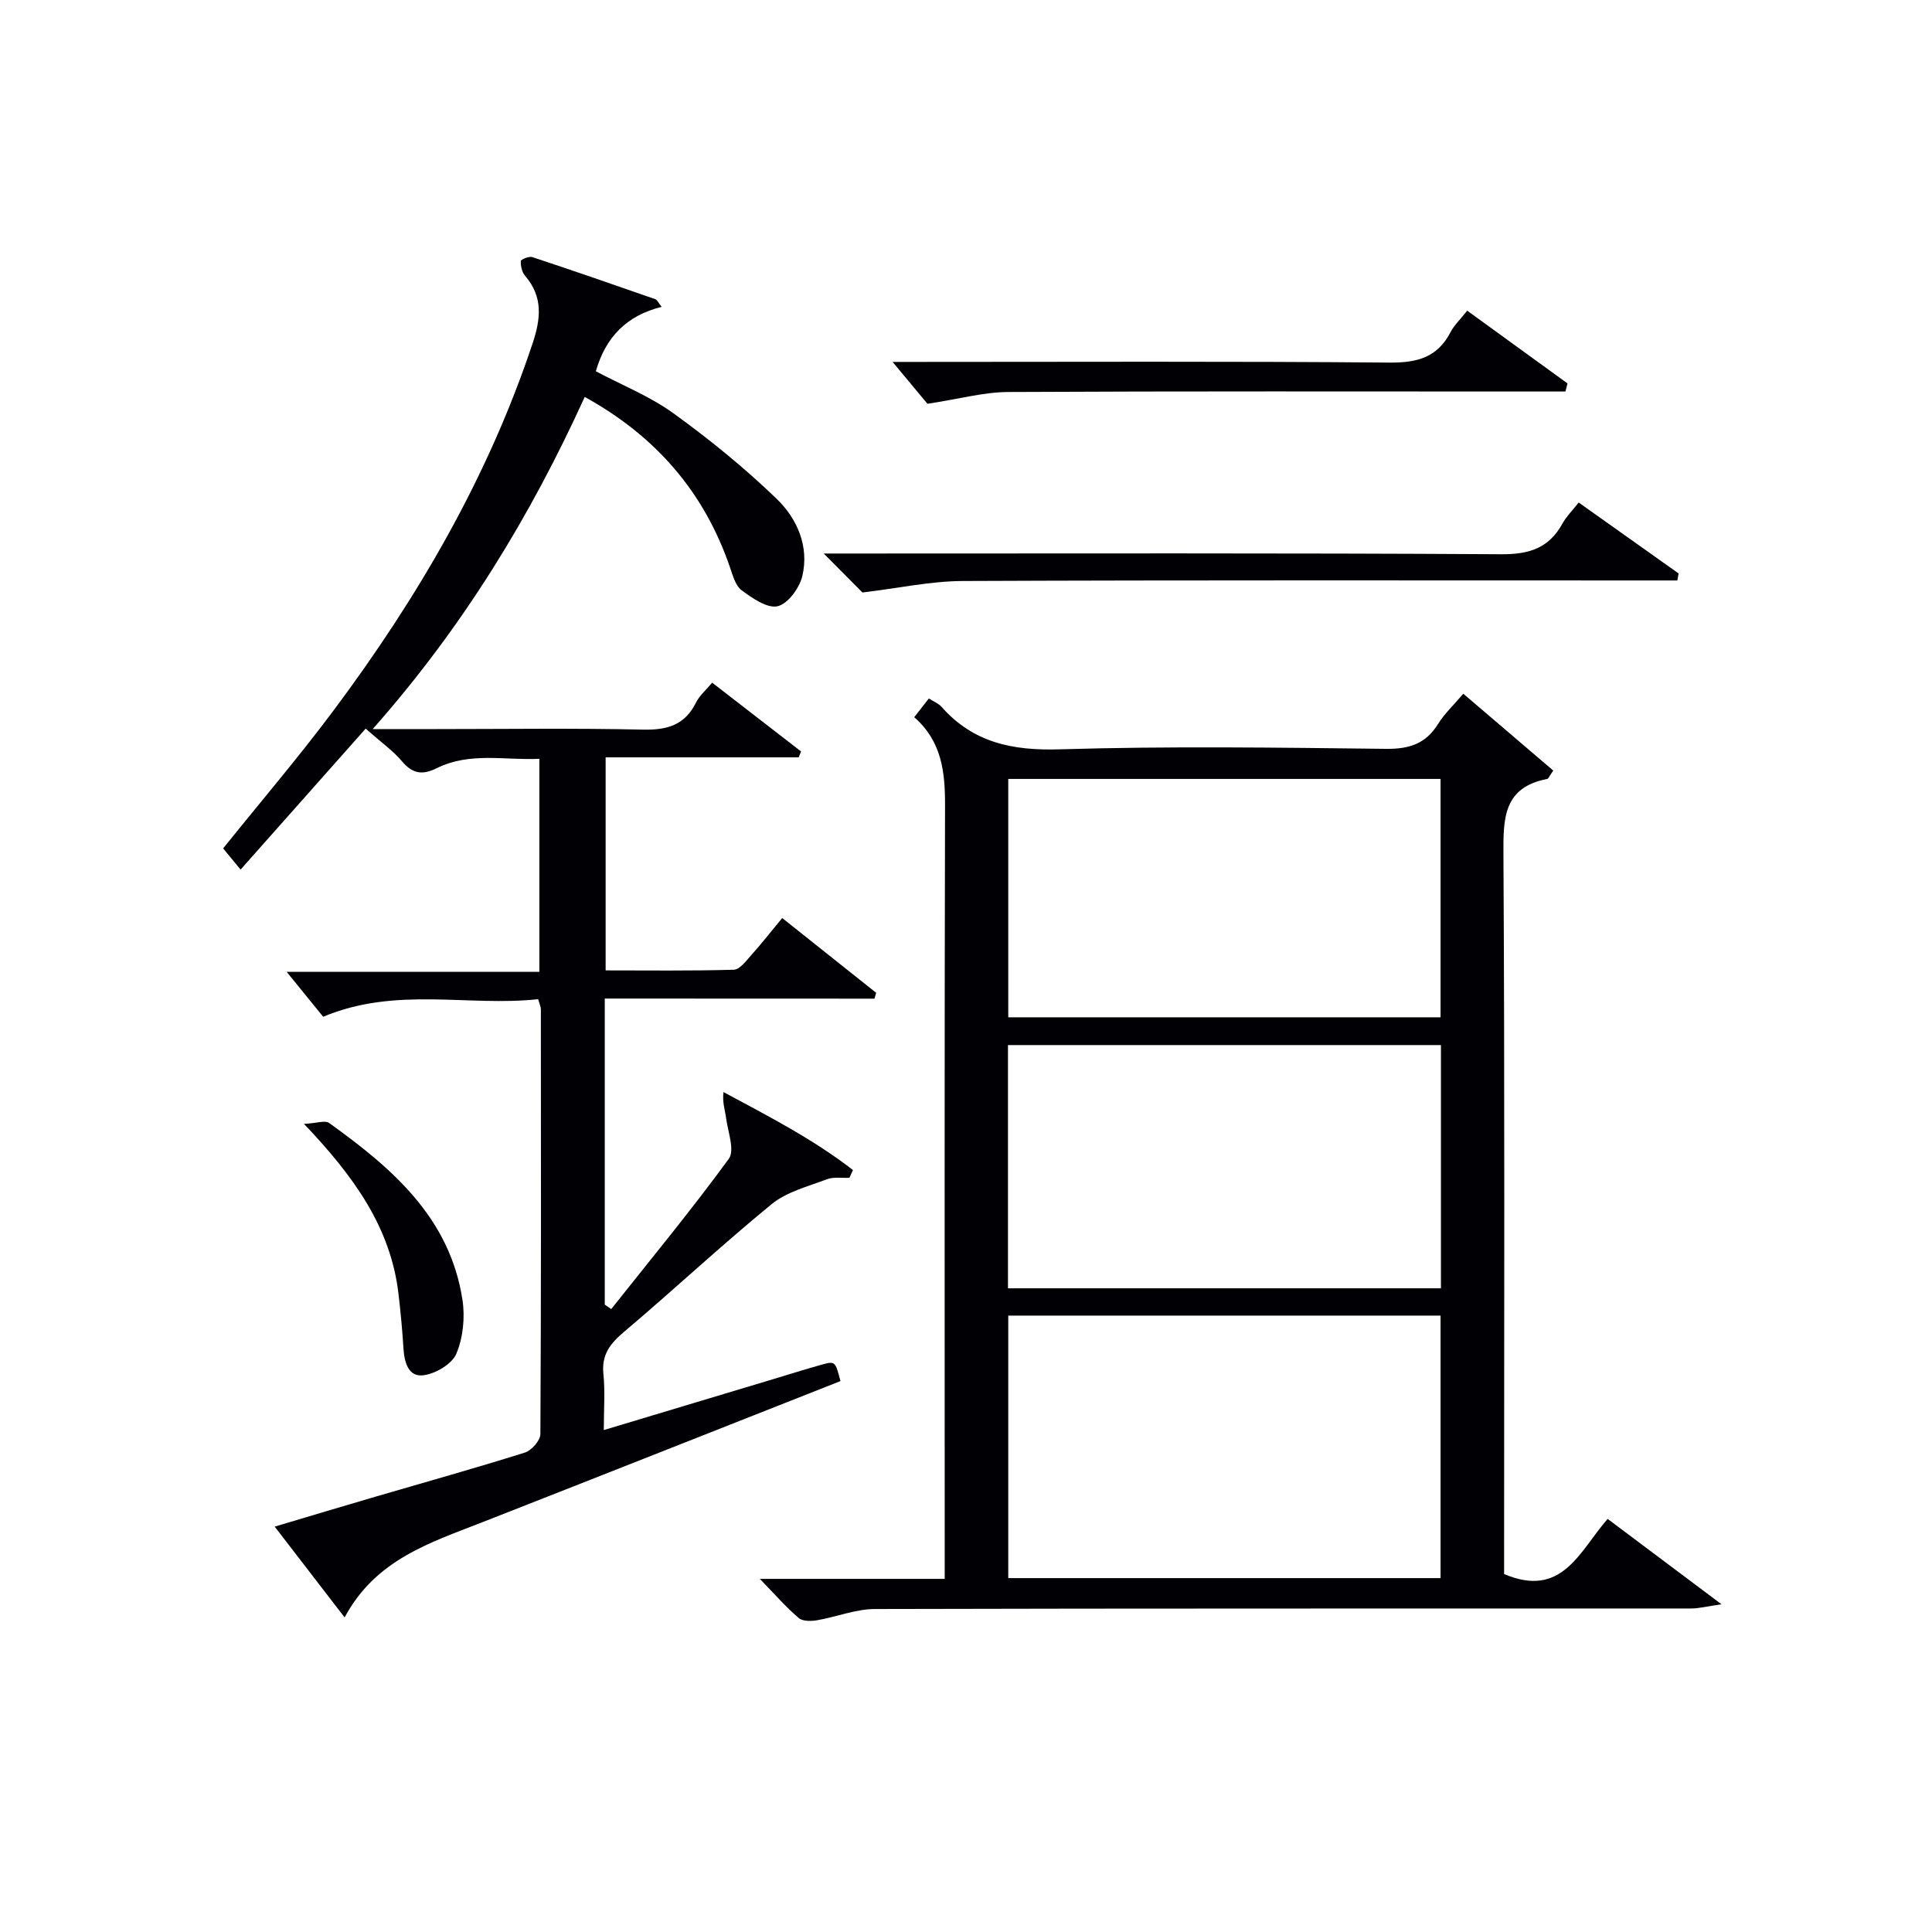 <svg enable-background="new 0 0 400 400" viewBox="0 0 400 400" xmlns="http://www.w3.org/2000/svg"><g fill="#010105"><path d="m125.21 206.74v63.37c.45.31.89.61 1.34.92 8.18-10.32 16.58-20.48 24.34-31.11 1.27-1.74-.17-5.55-.55-8.37-.23-1.7-.82-3.36-.55-5.45 9.44 5.07 18.64 9.81 26.8 16.14-.24.54-.48 1.07-.72 1.61-1.57.08-3.29-.23-4.69.31-3.92 1.49-8.3 2.59-11.43 5.15-10.42 8.53-20.28 17.76-30.58 26.46-2.89 2.44-4.65 4.74-4.24 8.72.37 3.62.08 7.3.08 11.59 11.97-3.6 23.5-7.07 35.03-10.53 3.34-1 6.66-2.06 10.02-2.99 2.86-.8 2.87-.74 3.95 3.38-24.63 9.71-49.32 19.49-74.04 29.18-10.86 4.26-22.2 7.73-28.62 19.75-4.91-6.37-9.43-12.24-14.48-18.8 7.29-2.17 14.02-4.2 20.77-6.17 10.35-3.03 20.74-5.92 31.03-9.16 1.38-.43 3.2-2.5 3.21-3.83.17-29.33.12-58.66.1-87.99 0-.46-.24-.92-.56-2.05-14.5 1.58-29.42-2.69-44.51 3.64-2.32-2.85-5.02-6.18-7.56-9.3h52.32c0-14.85 0-29.1 0-44.11-7.04.36-14.36-1.47-21.24 1.94-3.08 1.53-5.07 1.11-7.25-1.47-1.78-2.11-4.13-3.76-7.47-6.72-8.51 9.59-16.87 19.02-25.9 29.19-1.97-2.4-2.78-3.38-3.61-4.39 7.78-9.68 15.66-18.91 22.9-28.61 17.4-23.31 31.94-48.2 41.18-75.98 1.7-5.11 2.17-9.62-1.57-13.96-.65-.75-.91-2.03-.89-3.05.01-.31 1.7-1.05 2.38-.82 8.52 2.81 17 5.76 25.47 8.71.38.13.61.71 1.32 1.59-7.24 1.78-11.61 6.28-13.63 13.34 5.38 2.85 11.15 5.15 16.04 8.68 7.5 5.42 14.75 11.31 21.41 17.74 4.22 4.07 6.75 9.82 5.31 15.95-.58 2.47-2.97 5.76-5.11 6.27s-5.24-1.66-7.45-3.29c-1.3-.96-1.85-3.1-2.44-4.81-5.34-15.49-15.26-27.07-30.06-35.23-11.23 24.67-25.13 47.55-43.9 68.77h12.98c14.33 0 28.67-.21 43 .11 5 .11 8.66-.94 10.97-5.62.7-1.43 2.05-2.55 3.34-4.1 6.26 4.84 12.33 9.54 18.4 14.24-.16.41-.33.82-.49 1.22-13.2 0-26.41 0-39.97 0v44.11c8.73 0 17.65.12 26.55-.14 1.24-.04 2.54-1.84 3.6-3.02 2.1-2.34 4.04-4.82 6.41-7.68 6.61 5.26 13.03 10.37 19.45 15.48-.12.4-.24.81-.35 1.21-18.5-.02-36.97-.02-55.84-.02z"/><path d="m157.32 326.89h38.27c0-2.36 0-4.46 0-6.56 0-51.17-.06-102.33.07-153.5.02-6.93-.64-13.33-6.38-18.34 1.1-1.41 1.99-2.54 3.03-3.88 1.01.65 1.99 1.02 2.6 1.71 6.58 7.46 14.74 9.12 24.52 8.82 22.48-.68 44.99-.36 67.49-.1 4.81.06 8.26-1.02 10.82-5.16 1.29-2.09 3.16-3.82 5.22-6.25 6.37 5.44 12.54 10.72 18.63 15.91-.87 1.22-1.02 1.69-1.25 1.73-9.07 1.74-9.12 8.12-9.07 15.64.28 47.83.14 95.66.14 143.5v5.48c12.07 5.13 15.63-4.79 21.43-11.42 7.51 5.63 14.89 11.17 23.58 17.68-3.07.44-4.68.87-6.3.87-56.33.03-112.66-.04-168.99.11-4 .01-7.97 1.65-11.99 2.33-1.23.21-2.98.23-3.79-.48-2.6-2.22-4.88-4.84-8.03-8.09zm140.93-54.51c-30.03 0-59.74 0-89.5 0v54.35h89.5c0-18.11 0-36.04 0-54.35zm.08-56.01c-30.13 0-59.83 0-89.64 0v50.36h89.64c0-16.85 0-33.44 0-50.36zm-.08-55.1c-29.95 0-59.55 0-89.5 0v49.35h89.5c0-16.64 0-32.9 0-49.35z"/><path d="m326.85 104.04c7.25 5.14 13.97 9.92 20.69 14.69-.09.48-.18.97-.27 1.45-1.85 0-3.71 0-5.56 0-47.46 0-94.92-.09-142.38.11-6.64.03-13.28 1.48-20.77 2.38-1.7-1.71-4.46-4.49-8.01-8.07h6.37c44.63 0 89.26-.12 133.89.15 5.81.04 9.89-1.27 12.69-6.37.78-1.43 1.99-2.61 3.35-4.34z"/><path d="m192.02 83.6c-1.67-2-4.32-5.19-7.22-8.67h4.49c32.8 0 65.59-.15 98.39.14 5.75.05 9.93-1.07 12.65-6.32.75-1.44 2.01-2.62 3.44-4.43 7 5.08 13.88 10.07 20.76 15.06-.14.56-.28 1.12-.42 1.68-2.19 0-4.37 0-6.56 0-36.29 0-72.58-.09-108.87.1-5.02.03-10.01 1.43-16.66 2.44z"/><path d="m62.94 232.69c2.65-.14 4.37-.79 5.2-.19 13 9.33 25.01 19.59 27.61 36.64.55 3.62.13 7.81-1.27 11.14-.9 2.13-4.28 4.12-6.78 4.45-3.17.42-3.99-2.69-4.17-5.59-.24-3.8-.59-7.59-1.04-11.37-1.64-13.7-9.24-24.24-19.55-35.08z"/></g></svg>